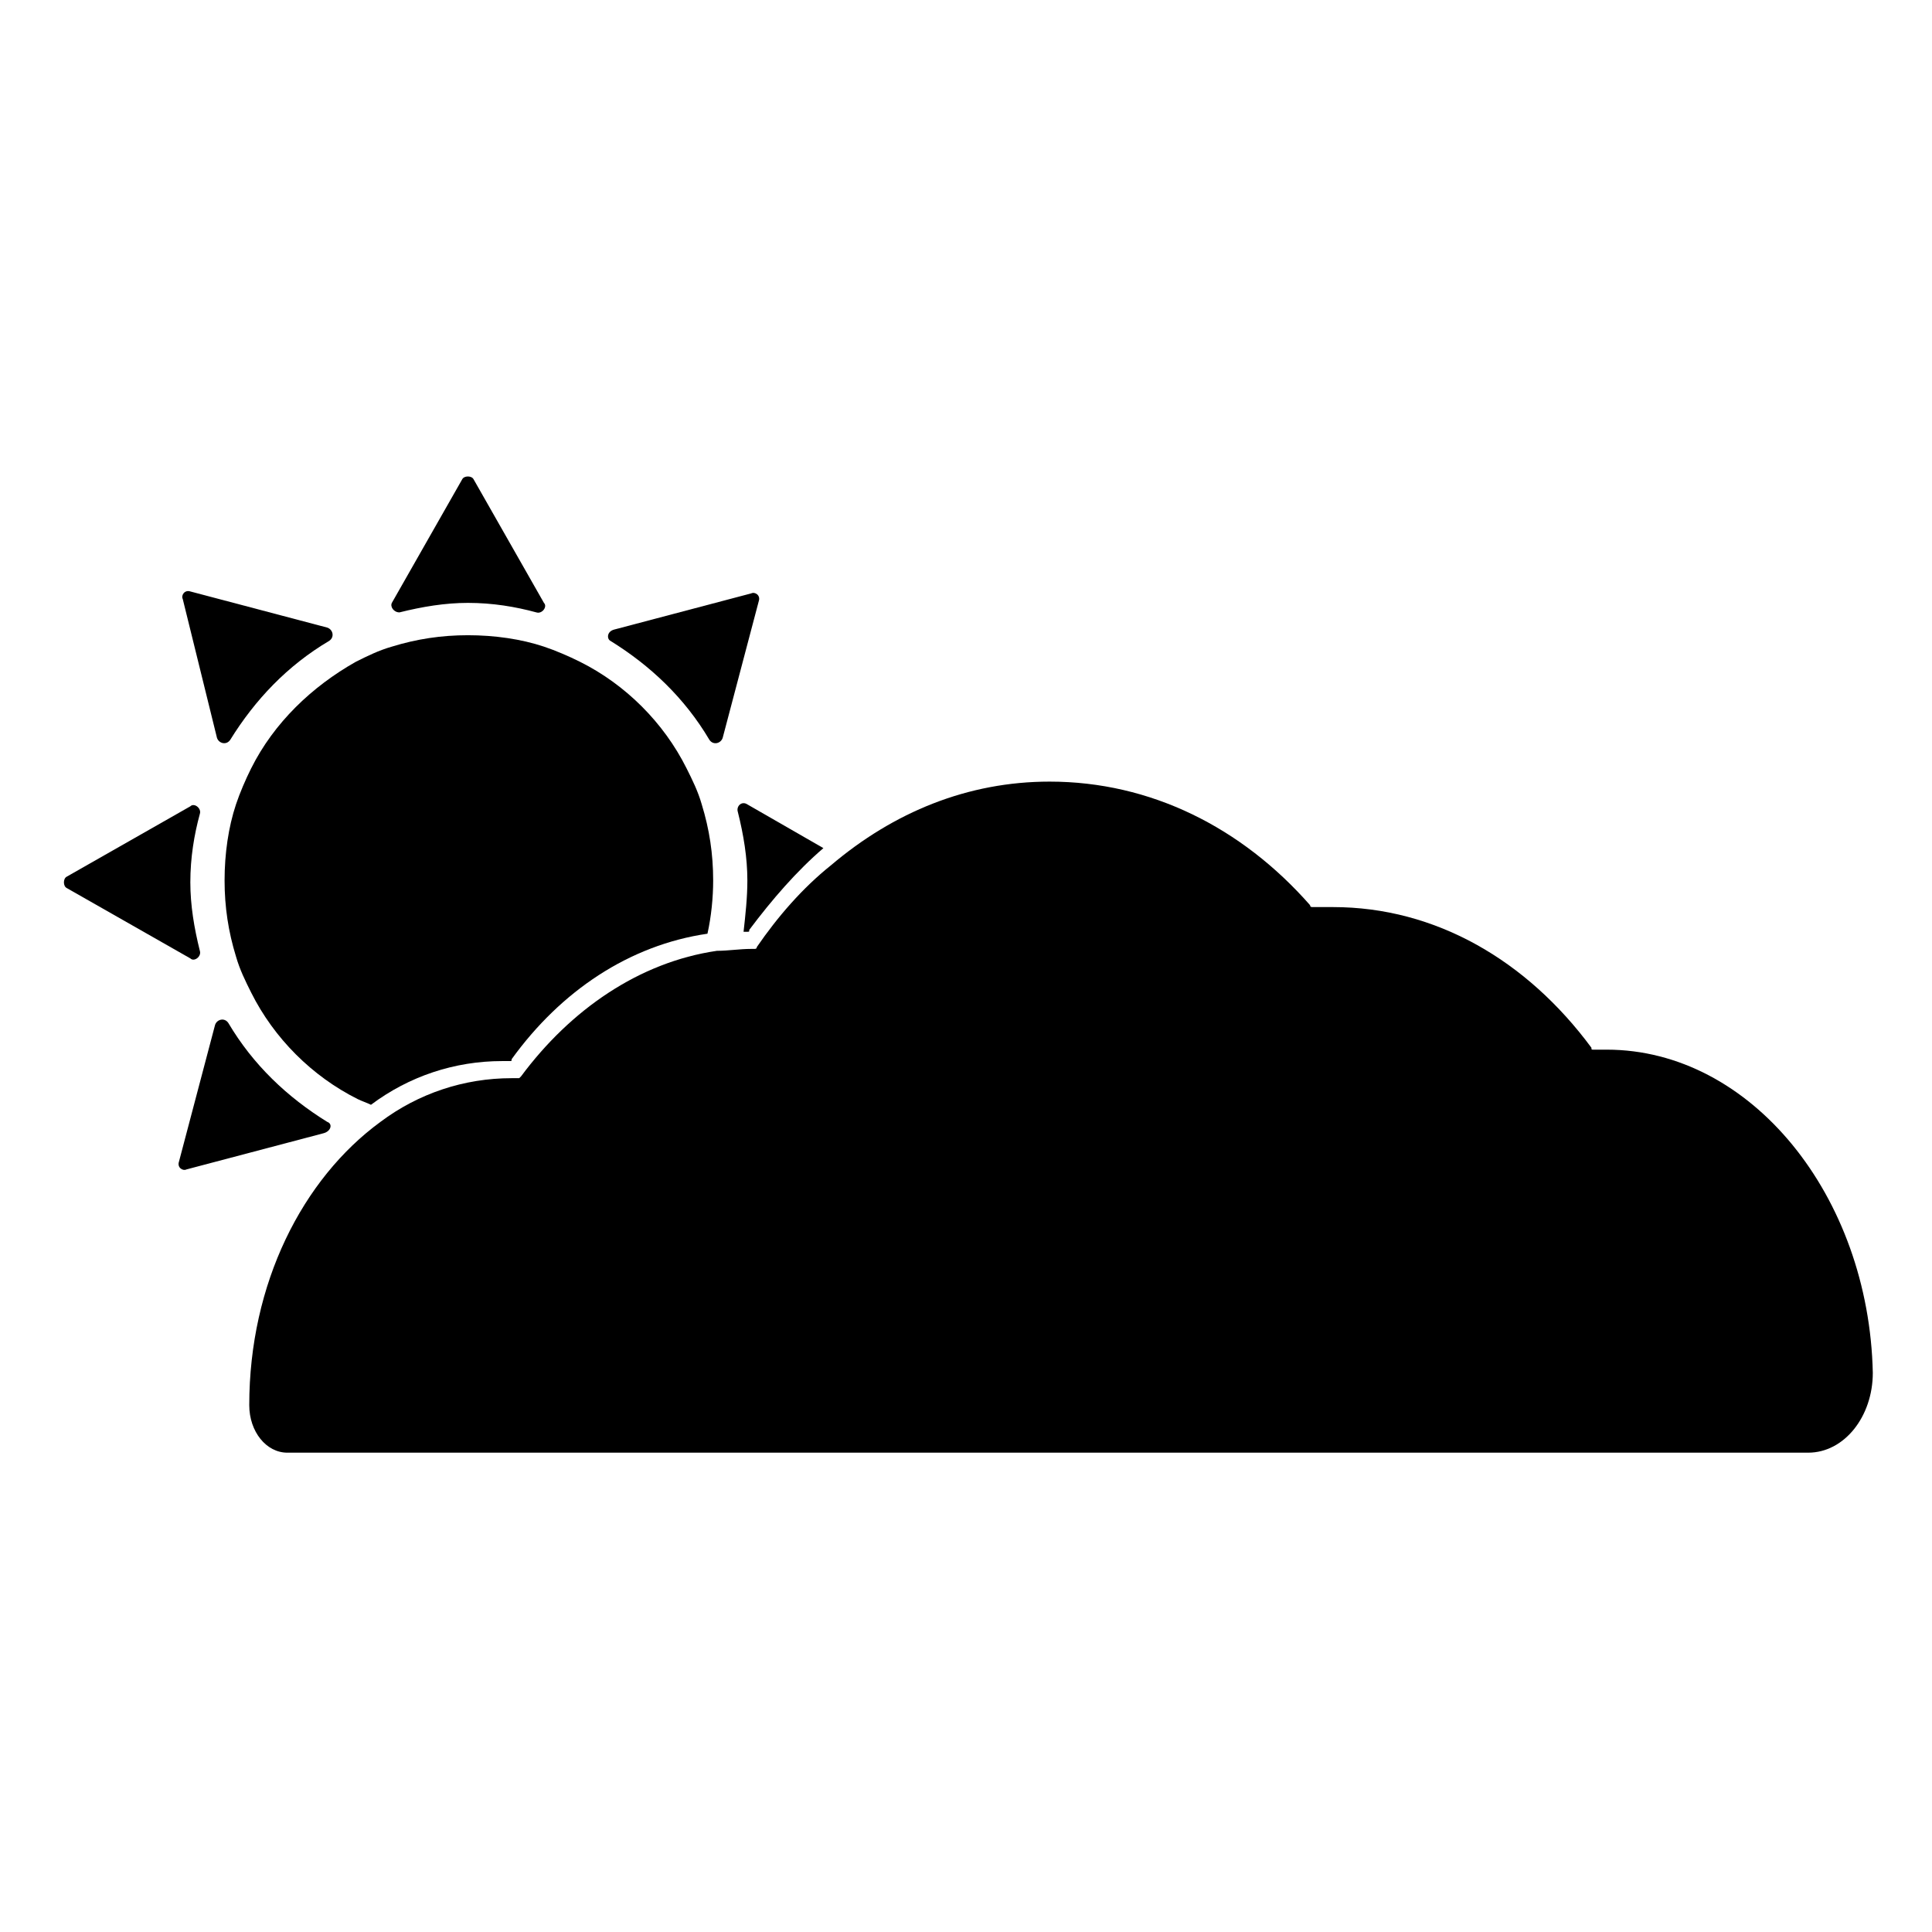<?xml version="1.0" encoding="UTF-8"?>
<!-- Uploaded to: SVG Repo, www.svgrepo.com, Generator: SVG Repo Mixer Tools -->
<svg fill="#000000" width="800px" height="800px" version="1.1" viewBox="144 144 512 512" xmlns="http://www.w3.org/2000/svg">
 <g>
  <path d="m249.86 306.29c6.047-1.512 12.09-2.519 18.137-2.519 6.551 0 12.594 1.008 18.137 2.519 1.512 0.504 3.023-1.512 2.016-2.519l-18.641-32.746c-0.504-1.008-2.519-1.008-3.023 0l-18.641 32.746c-0.504 1.008 0.504 2.519 2.016 2.519z"/>
  <path d="m342.06 390.93c0.504 0 0.504 0 0.504-0.504 6.047-8.062 12.594-15.617 19.648-21.664l-20.152-11.586c-1.512-1.008-3.023 0.504-2.519 2.016 1.512 6.047 2.519 12.09 2.519 18.137 0 4.535-0.504 9.07-1.008 13.602h1.008z"/>
  <path d="m196.96 395.97c-1.512-6.047-2.519-12.09-2.519-18.137 0-6.551 1.008-12.594 2.519-18.137 0.504-1.512-1.512-3.023-2.519-2.016l-32.746 18.641c-1.008 0.504-1.008 2.519 0 3.023l32.746 18.641c1.008 1.008 3.023-0.504 2.519-2.016z"/>
  <path d="m305.79 313.85c10.578 6.551 19.648 15.113 26.199 26.199 1.008 1.512 3.023 1.008 3.527-0.504l9.574-36.273c0.504-1.512-1.008-2.519-2.016-2.016l-36.273 9.574c-2.019 0.5-2.019 2.516-1.012 3.019z"/>
  <path d="m230.72 441.31c-10.578-6.551-19.648-15.113-26.199-26.199-1.008-1.512-3.023-1.008-3.527 0.504l-9.574 36.273c-0.504 1.512 1.008 2.519 2.016 2.016l36.273-9.574c2.019-0.504 2.523-2.516 1.012-3.019z"/>
  <path d="m201.5 339.54c0.504 1.512 2.519 2.016 3.527 0.504 6.551-10.578 15.113-19.648 26.199-26.199 1.512-1.008 1.008-3.023-0.504-3.527l-36.273-9.574c-1.512-0.504-2.519 1.008-2.016 2.016z"/>
  <path d="m210.57 347.6c-1.512 3.023-3.023 6.551-4.031 9.574-2.016 6.047-3.023 13.098-3.023 20.152s1.008 13.602 3.023 20.152c1.008 3.527 2.519 6.551 4.031 9.574 6.047 12.09 16.121 22.168 28.215 28.215 1.008 0.504 2.519 1.008 3.527 1.512 10.078-7.559 22.168-11.586 34.762-11.586h2.016c0.504 0 0.504 0 0.504-0.504 13.098-18.137 31.234-30.23 51.891-33.25 1.008-4.535 1.512-9.574 1.512-14.105 0-7.055-1.008-13.602-3.023-20.152-1.008-3.527-2.519-6.551-4.031-9.574-6.047-12.09-16.121-22.168-28.215-28.215-3.023-1.512-6.551-3.023-9.574-4.031-6.047-2.016-13.098-3.023-20.152-3.023-7.055 0-13.602 1.008-20.152 3.023-3.527 1.008-6.551 2.519-9.574 4.031-11.582 6.543-21.656 16.117-27.703 28.207z"/>
  <path d="m569.78 422.17h-3.527c-0.504 0-0.504 0-0.504-0.504-17.129-23.176-41.312-37.281-68.52-37.281h-5.543s-0.504 0-0.504-0.504c-18.137-20.656-42.32-32.746-69.023-32.746-21.664 0-41.312 8.062-57.938 22.168-7.559 6.047-14.105 13.602-19.648 21.664 0 0.504-0.504 0.504-0.504 0.504h-1.008c-3.023 0-6.047 0.504-9.07 0.504-20.656 3.023-38.793 15.617-51.891 33.25l-0.504 0.504h-2.016c-12.594 0-24.688 4.031-34.762 11.586-20.656 15.113-34.762 42.824-34.762 75.066 0 7.055 4.535 12.594 10.078 12.594h403.05c9.574 0 17.129-9.574 17.129-21.16-1.004-46.852-32.242-85.645-70.531-85.645z"/>
 </g>
</svg>